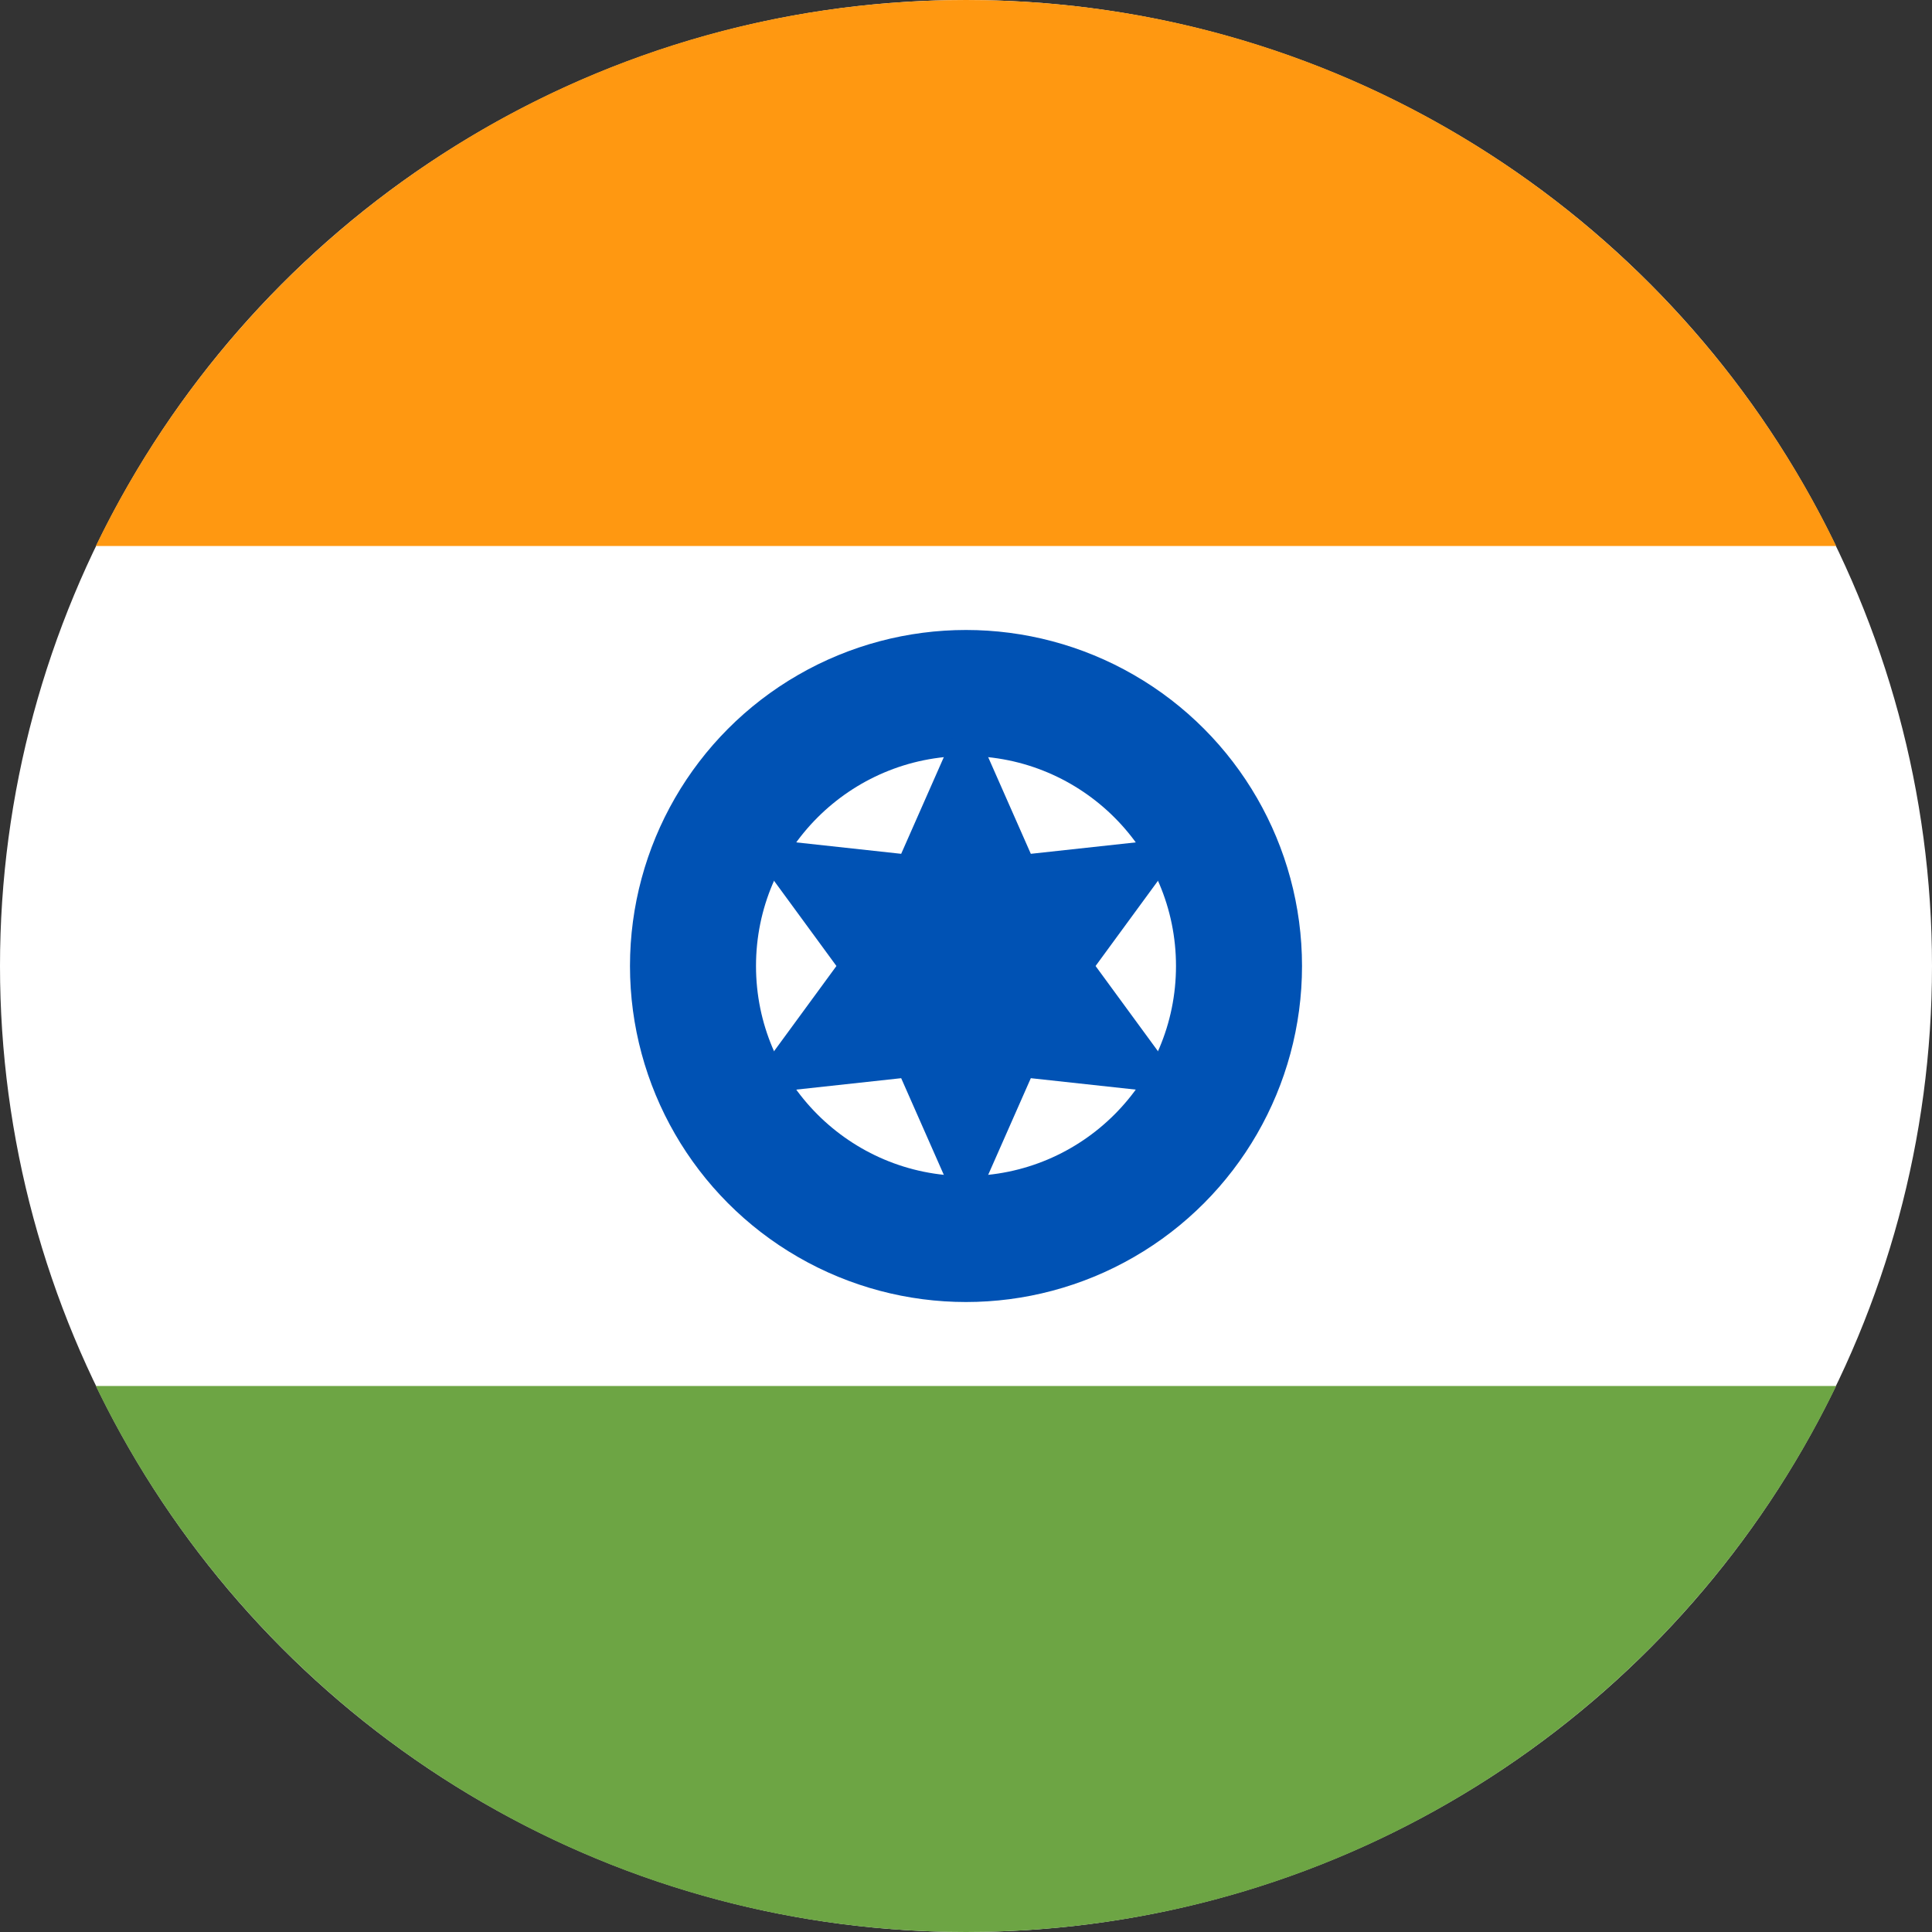 <?xml version="1.0" encoding="utf-8"?>
<!-- Generator: Adobe Illustrator 25.4.2, SVG Export Plug-In . SVG Version: 6.00 Build 0)  -->
<svg version="1.1" id="Layer_1" xmlns="http://www.w3.org/2000/svg" xmlns:xlink="http://www.w3.org/1999/xlink" x="0px" y="0px"
	 viewBox="0 0 28.346 28.346" style="enable-background:new 0 0 28.346 28.346;" xml:space="preserve">
<rect x="0" y="0" width="28.346" height="28.346" fill="#333333" stroke="none"/>
<style type="text/css">
	.st0{fill:#FFFFFF;}
	.st1{fill:#FF9811;}
	.st2{fill:#6DA544;}
	.st3{fill:#0052B4;}
</style>
<g>
	<circle class="st0" cx="14.173" cy="14.173" r="14.173"/>
	<path class="st1" d="M14.173,0C8.554,0,3.699,3.27,1.406,8.011h25.534
		C24.648,3.27,19.792,0,14.173,0L14.173,0z"/>
	<path class="st2" d="M14.173,28.346c5.619,0,10.474-3.27,12.767-8.011H1.406
		C3.699,25.076,8.554,28.346,14.173,28.346z"/>
	<circle class="st3" cx="14.173" cy="14.173" r="4.93"/>
	<circle class="st0" cx="14.173" cy="14.173" r="3.081"/>
	<path class="st3" d="M14.173,10.371l0.951,2.156l2.342-0.255l-1.392,1.901l1.392,1.901
		l-2.342-0.255l-0.951,2.156l-0.951-2.156l-2.342,0.255l1.392-1.901l-1.392-1.901
		l2.342,0.255L14.173,10.371z"/>
</g>
</svg>
